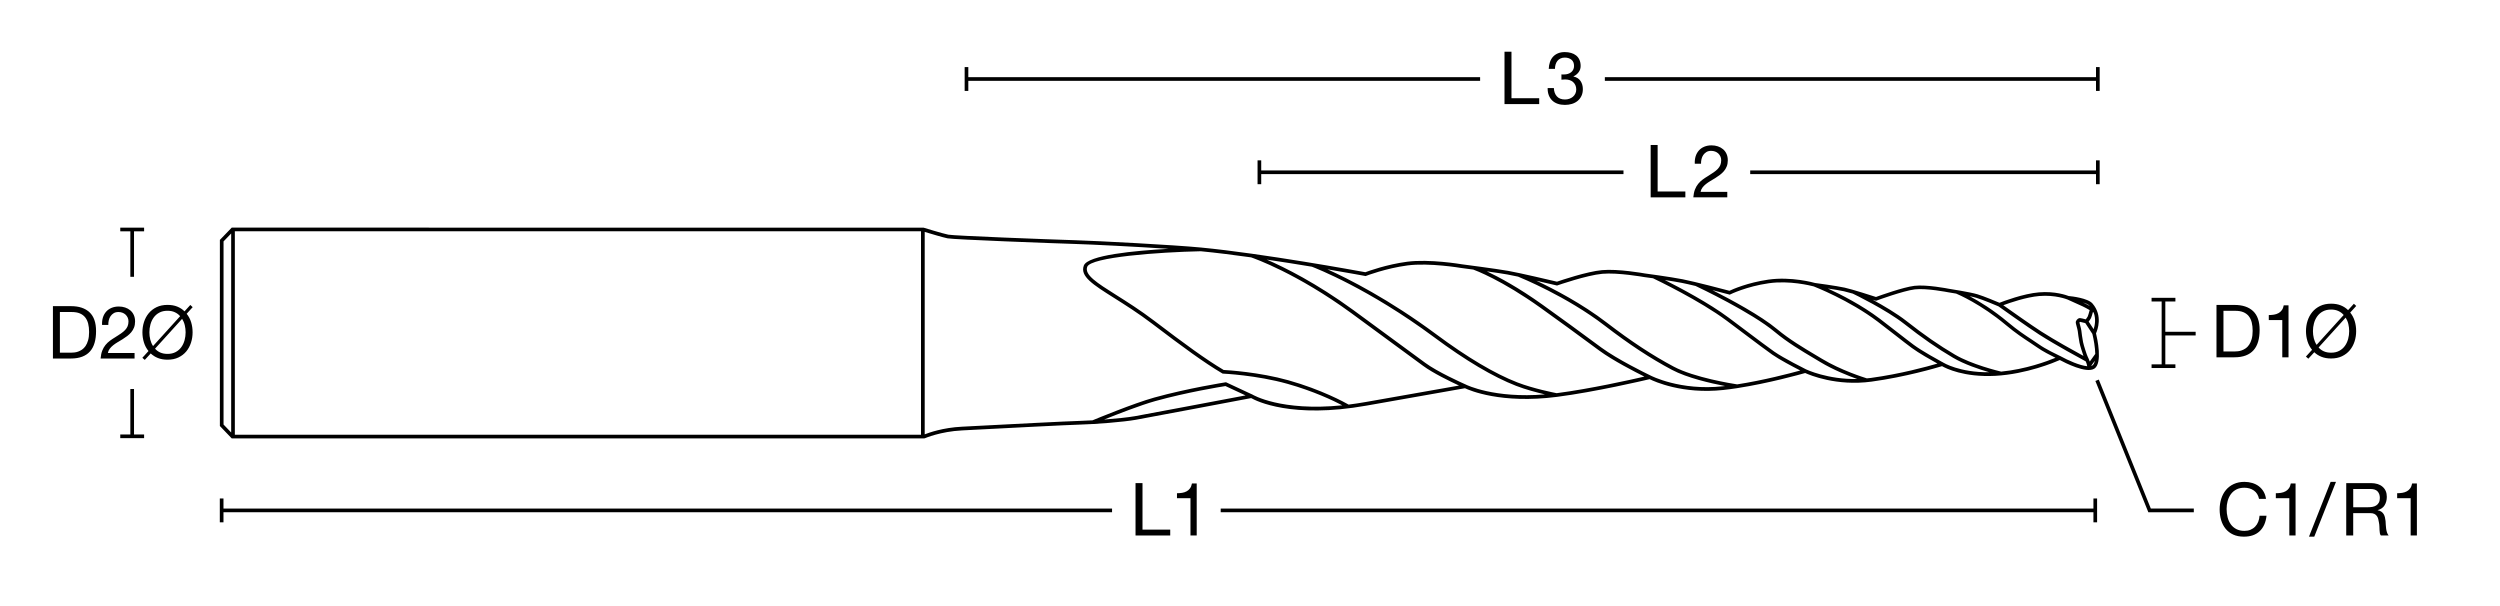 <?xml version="1.0" encoding="UTF-8"?> <svg xmlns="http://www.w3.org/2000/svg" xmlns:xlink="http://www.w3.org/1999/xlink" version="1.1" x="0px" y="0px" viewBox="0 0 681.62 165.1" style="enable-background:new 0 0 681.62 165.1;" xml:space="preserve"> <g id="Illo"> <path d="M571.47,90.88c0.4-0.88,1.91-4.8-0.94-8.12c-1.28-1.49-5.71-1.98-6.51-2.05c-0.54-0.21-3.71-1.37-8.1-1 c-4.28,0.36-9.67,2.41-10.77,2.84c-0.85-0.36-4.25-1.79-6.02-2.32c-2-0.6-7.57-1.47-7.79-1.5c-0.25-0.05-6.08-1.2-9.39-0.8 c-3.06,0.37-9.35,2.63-10.47,3.04c-1.04-0.34-6.42-2.08-8.52-2.54c-2.28-0.5-7.94-1.26-8.11-1.28c-0.26-0.07-6.43-1.81-12.72-0.91 c-5.64,0.81-9.72,2.62-10.6,3.04c-1.32-0.35-9.49-2.5-12.76-3.14c-3.55-0.69-10.29-1.58-10.33-1.59c-0.29-0.05-7.26-1.3-11.65-0.9 c-4.11,0.37-11.18,2.77-12.29,3.15c-1.24-0.29-10.16-2.4-13.29-2.95c-3.35-0.59-12.54-1.78-12.61-1.79 c-0.36-0.06-8.87-1.49-14.94-0.7c-5.52,0.72-10.52,2.53-11.4,2.86c-2.12-0.39-28.03-5.12-44.78-6.73 c-7.47-0.72-28.03-1.8-34.18-1.99c-7.61-0.23-33.26-1.22-34.74-1.52c-1.56-0.31-6.7-1.9-6.75-1.91L63.18,62.06l-3.23,3.35v50.74 l3.23,3.38h188.78l0.2-0.04c0.04-0.02,4.26-1.85,10.15-2.14l3.45-0.18c7.66-0.4,25.59-1.33,28.81-1.41 c4.07-0.1,11.69-0.7,15.07-1.3c3.2-0.56,29.04-5.46,31.49-5.92c1.42,0.81,11.08,5.68,31.45,2.05c8.14-1.45,25.02-4.42,26.84-4.74 c1.28,0.61,9.87,4.31,25.06,2.36c10.52-1.36,23.6-4.43,25.29-4.83c1.26,0.63,8.95,4.15,20.07,2.95c1.25-0.13,2.52-0.31,3.8-0.5 c0.01,0,0.03,0,0.03,0l0-0.01c8.51-1.31,17.16-3.73,18.51-4.12c1.24,0.57,8.54,3.64,18.08,2.35c9.29-1.26,17.78-3.78,19.23-4.22 c1.04,0.6,5.95,3.08,14.49,2.64c8.54-0.45,16.2-3.68,17.62-4.31c1.37,0.74,7.21,3.75,9.42,2.35 C573.31,99.02,571.81,92.28,571.47,90.88z M63.03,117.92l-2.08-2.17V65.82l2.08-2.16V117.92z M251.12,118.53H64.03V63.06h187.08 V118.53z M570.63,85.08c0.08,0.05,0.15,0.09,0.2,0.12c0.68,1.79,0.32,3.55,0,4.55l-1.36-2.07c0.21-0.27,0.5-0.66,0.64-0.95 C570.26,86.42,570.49,85.62,570.63,85.08z M569.77,83.41c0,0.01,0.01,0.01,0.01,0.02c-0.54-0.3-1.1-0.61-1.52-0.8 c-0.11-0.05-0.25-0.11-0.4-0.18C568.73,82.71,569.45,83.04,569.77,83.41z M555.99,80.71c4.43-0.37,7.59,0.91,7.7,0.95 c0.04,0.02,3.11,1.41,4.16,1.88c0.5,0.23,1.25,0.64,1.89,1.01c-0.17,0.64-0.41,1.51-0.52,1.73c-0.1,0.2-0.35,0.54-0.54,0.79 c-1.53-0.41-1.73-0.35-1.85-0.31c-0.37,0.12-0.88,0.62-0.88,1.15c0,0.18,0.06,0.43,0.23,1.05c0.12,0.45,0.27,1,0.31,1.29 c0.07,0.6,0.27,2.17,0.48,3.2c0.15,0.77,0.72,2.6,1.08,3.59c-2.45-1.33-7.91-4.35-11.51-6.67c-2.75-1.77-8.32-5.71-10.35-7.15 C548.02,82.54,552.46,81.01,555.99,80.71z M309.46,113.47c-1.91,0.34-5.2,0.67-8.42,0.92c3.66-1.47,9.98-3.93,13.93-5.03 c8.59-2.39,17.87-3.9,19.15-4.1l5.48,2.55C333.68,108.92,312.34,112.96,309.46,113.47z M341.48,107.58l-0.17-0.1l-0.03,0.01 l-7.01-3.27l-0.15,0.02c-0.1,0.02-10.15,1.58-19.41,4.15c-5.61,1.56-15.88,5.81-16.84,6.21c-1.24,0.07-2.38,0.12-3.33,0.15 c-3.23,0.08-21.17,1.01-28.83,1.41l-3.44,0.18c-5.17,0.25-9,1.63-10.15,2.08V63.23c1.44,0.44,4.93,1.49,6.22,1.75 c1.7,0.34,28.7,1.35,34.91,1.54c4.42,0.13,16.28,0.73,25.36,1.32c-9.29,0.51-22.07,1.72-23.11,4.57c-1.08,2.94,2.45,5.17,8.29,8.85 c2.93,1.85,6.57,4.14,10.37,7.03c8.31,6.32,14.09,10.56,19.08,13.51l0.11,0.06l0.12,0.01c0.09,0,9.13,0.42,17.55,2.78 c7.15,2.01,12.55,4.6,14.95,5.86C349.21,112.21,341.56,107.63,341.48,107.58z M372.4,109.6c-1.64,0.29-3.2,0.52-4.7,0.71 c-1.02-0.58-7.33-4.07-16.42-6.63c-7.98-2.24-16.51-2.75-17.65-2.81c-4.92-2.92-10.66-7.13-18.88-13.38 c-3.84-2.92-7.5-5.23-10.44-7.08c-5.23-3.3-8.68-5.47-7.88-7.66c0.97-2.64,19.49-4.01,30.96-4.25c4.17,0.4,8.92,1,13.71,1.67 c0.86,0.29,12.43,4.33,27.36,15.23c5.54,4.04,17.18,12.6,19.55,14.35c2.71,2,7.4,4.26,9.79,5.37 C393.16,105.93,379.48,108.34,372.4,109.6z M399.72,104.88l-0.15-0.08l-0.02,0c-1-0.44-7.63-3.42-10.94-5.86 c-2.37-1.74-14.01-10.31-19.55-14.35c-10.21-7.46-18.88-11.73-23.68-13.81c4.3,0.64,8.53,1.31,12.31,1.94 c1,0.38,15.47,5.98,33.31,19.22c8.58,6.37,16.11,10.83,22.36,13.26c2.6,1.01,5.65,1.81,7.87,2.33 C407.39,108.68,399.8,104.92,399.72,104.88z M424.42,107.2c-0.72-0.14-6.36-1.25-10.7-2.93c-6.17-2.39-13.62-6.81-22.13-13.13 c-12.87-9.55-24.01-15.16-29.66-17.71c6.02,1.02,10.15,1.79,10.26,1.81l0.14,0.03l0.13-0.05c0.05-0.02,5.38-2.07,11.3-2.85 c5.91-0.78,14.56,0.68,14.66,0.7c0.04,0,1.41,0.18,3.27,0.43c0.47,0.17,7.73,2.84,18.39,10.47c6.01,4.3,9.6,6.95,13.08,9.51 l2.9,2.13c3.64,2.67,9.68,5.78,12.28,7.07C444.56,103.55,433.53,106.02,424.42,107.2z M469.72,105.32 c-11.61,1.26-19.59-2.88-19.67-2.92l-0.17-0.09l-0.01,0c-1.17-0.56-8.92-4.36-13.22-7.52l-2.9-2.13 c-3.48-2.57-7.08-5.22-13.09-9.52c-6.66-4.77-12.02-7.62-15.27-9.15c2.17,0.3,4.33,0.62,5.61,0.85c0.72,0.13,1.74,0.34,2.91,0.59 c0.71,0.29,13.23,5.38,23.58,13.33c6.7,5.15,12.54,8.99,18.37,12.08c4.16,2.21,10.58,3.67,14.47,4.41 C470.14,105.28,469.93,105.3,469.72,105.32z M473.63,104.8c-1.44-0.22-11.68-1.86-17.29-4.84c-5.78-3.07-11.57-6.88-18.23-11.99 c-6.77-5.2-14.45-9.19-19.22-11.43c2.92,0.67,5.45,1.27,5.5,1.28l0.14,0.03l0.14-0.05c0.08-0.03,7.93-2.76,12.19-3.15 c4.24-0.38,11.31,0.87,11.41,0.89c0.03,0,1.02,0.13,2.42,0.33c0.98,0.46,12.84,6.16,20.05,11.54c1.68,1.25,3.26,2.44,4.73,3.55 c3.3,2.48,5.91,4.44,7.7,5.71c1.94,1.37,5.76,3.37,7.67,4.35C488.04,101.79,480.8,103.69,473.63,104.8z M492.43,100.71 L492.43,100.71c-0.1-0.05-6.16-3.07-8.69-4.85c-1.78-1.25-4.38-3.21-7.68-5.69c-1.47-1.1-3.06-2.3-4.73-3.55 c-5.36-4-13.24-8.16-17.42-10.27c1.66,0.25,3.37,0.53,4.65,0.78c0.93,0.18,2.27,0.49,3.73,0.84c0.89,0.42,15.17,7.18,21.61,12.55 c3.38,2.82,7.23,5.12,10.64,7.14c0.6,0.36,1.18,0.71,1.75,1.05c3.51,2.12,7.54,3.72,10.06,4.62 C498.3,103.5,492.5,100.74,492.43,100.71z M510.12,103.04c-0.38,0.05-0.75,0.08-1.13,0.12c-0.9-0.28-7.1-2.24-12.18-5.31 c-0.57-0.35-1.16-0.7-1.76-1.05c-3.37-2.01-7.19-4.28-10.51-7.05c-4.48-3.74-12.65-8.11-17.64-10.64c2.48,0.63,4.48,1.17,4.53,1.18 l0.18,0.05l0.17-0.08c0.04-0.02,4.38-2.16,10.47-3.03c5.66-0.81,11.4,0.64,12.26,0.86l0,0c0.1,0.04,9.69,3.75,17.43,9.61 c1.98,1.5,3.62,2.78,5.1,3.94c1.52,1.19,2.83,2.22,4.15,3.19c1.93,1.43,5.33,3.35,7.05,4.3 C525.5,99.93,518.12,101.96,510.12,103.04z M529.81,98.85l-0.2-0.13l-0.02,0.01c-0.94-0.51-5.52-3.01-7.8-4.7 c-1.31-0.97-2.61-1.99-4.13-3.17c-1.48-1.16-3.13-2.45-5.11-3.95c-4.95-3.74-10.63-6.62-14.19-8.25c1.61,0.24,3.35,0.53,4.37,0.75 c0.59,0.13,1.46,0.36,2.42,0.64c0.44,0.21,9.12,4.42,14.02,8.26c4.9,3.85,9.02,6.7,13.34,9.24c3.02,1.78,7.09,3.14,9.86,3.94 C534.23,101.59,529.86,98.88,529.81,98.85z M545.61,101.32c-0.75-0.18-8.04-1.94-12.59-4.63c-4.29-2.52-8.37-5.35-13.23-9.17 c-2.61-2.05-6.26-4.19-9.21-5.8c0.45,0.15,0.74,0.24,0.75,0.24l0.17,0.05l0.16-0.06c0.07-0.03,7.23-2.66,10.41-3.05 c3.15-0.38,9.02,0.78,9.1,0.79c0.02,0,0.95,0.15,2.17,0.36c0.49,0.2,6.74,2.86,13.57,8.59c2.59,2.17,4.77,3.6,6.52,4.75 c0.73,0.48,1.39,0.91,1.99,1.34c1.42,1.02,3.7,2.18,5.01,2.82C558.15,98.49,552.29,100.68,545.61,101.32z M561.85,97.14l-0.22-0.12 l-0.02,0.01c-0.83-0.39-3.94-1.89-5.64-3.1c-0.6-0.43-1.28-0.87-2.02-1.36c-1.73-1.13-3.88-2.54-6.42-4.68 c-4.04-3.4-7.9-5.74-10.52-7.14c0.73,0.15,1.38,0.3,1.82,0.44c1.83,0.55,5.61,2.15,6.05,2.34c0.48,0.35,7.8,5.56,11.1,7.69 c4.42,2.84,11.58,6.71,12.69,7.31c0.09,0.22,0.17,0.44,0.23,0.59l0.18,0.73C567.08,99.68,563.86,98.26,561.85,97.14z M567.94,93.26 c-0.2-0.99-0.4-2.53-0.46-3.11c-0.04-0.36-0.2-0.94-0.33-1.44c-0.08-0.29-0.19-0.7-0.2-0.76c0.01-0.05,0.1-0.15,0.16-0.2 c0.24,0.03,0.87,0.18,1.44,0.34l1.93,2.95c0.39,1.57,0.75,3.69,0.79,5.45l-1.5,2.08c-0.16-0.42-0.45-1.16-0.61-1.44 C569,96.85,568.14,94.27,567.94,93.26z M570.48,99.64c-0.1,0.06-0.22,0.11-0.35,0.14l1.02-1.42 C571.02,98.97,570.81,99.43,570.48,99.64z"></path> </g> <g id="Legend"> <g> <path d="M311.5,131.72v12.68h7.56v1.6h-9.46v-14.28H311.5z"></path> <path d="M324.58,146v-10.16h-3.68v-1.36c0.48,0,0.95-0.04,1.4-0.11s0.86-0.21,1.23-0.41c0.37-0.2,0.68-0.47,0.93-0.82 s0.43-0.79,0.52-1.32h1.3V146H324.58z"></path> </g> <g> <path d="M19.33,83.47c2.2,0,3.89,0.56,5.08,1.68s1.78,2.83,1.78,5.12c0,1.2-0.13,2.26-0.4,3.19s-0.68,1.71-1.24,2.34 c-0.56,0.63-1.27,1.12-2.14,1.45c-0.87,0.33-1.89,0.5-3.08,0.5h-4.9V83.47H19.33z M19.49,96.15c0.21,0,0.48-0.02,0.8-0.05 s0.66-0.11,1.02-0.24c0.36-0.13,0.72-0.31,1.07-0.55c0.35-0.24,0.67-0.57,0.95-0.98c0.28-0.41,0.51-0.93,0.69-1.55 c0.18-0.62,0.27-1.37,0.27-2.25c0-0.85-0.08-1.62-0.25-2.29S23.6,87,23.22,86.52c-0.38-0.47-0.87-0.83-1.47-1.08 c-0.6-0.25-1.34-0.37-2.22-0.37h-3.2v11.08H19.49z"></path> <path d="M28.05,86.59c0.19-0.61,0.48-1.14,0.87-1.59s0.88-0.8,1.47-1.05c0.59-0.25,1.25-0.38,2-0.38c0.61,0,1.19,0.09,1.73,0.27 c0.54,0.18,1.01,0.44,1.41,0.78c0.4,0.34,0.72,0.76,0.95,1.27c0.23,0.51,0.35,1.09,0.35,1.76c0,0.63-0.1,1.18-0.29,1.66 s-0.45,0.91-0.77,1.29c-0.32,0.38-0.69,0.72-1.1,1.03c-0.41,0.31-0.84,0.6-1.28,0.88c-0.44,0.27-0.88,0.53-1.32,0.79 c-0.44,0.26-0.84,0.54-1.21,0.83c-0.37,0.29-0.68,0.61-0.94,0.95c-0.26,0.34-0.43,0.73-0.51,1.17h7.28v1.5h-9.26 c0.07-0.84,0.22-1.56,0.45-2.15s0.53-1.11,0.89-1.55c0.36-0.44,0.77-0.83,1.22-1.16s0.93-0.65,1.42-0.94 c0.6-0.37,1.13-0.72,1.58-1.03c0.45-0.31,0.83-0.63,1.13-0.95c0.3-0.32,0.53-0.67,0.68-1.04c0.15-0.37,0.23-0.81,0.23-1.3 c0-0.39-0.07-0.74-0.22-1.05c-0.15-0.31-0.34-0.58-0.59-0.81c-0.25-0.23-0.54-0.4-0.87-0.52c-0.33-0.12-0.69-0.18-1.06-0.18 c-0.49,0-0.92,0.1-1.27,0.31c-0.35,0.21-0.64,0.48-0.87,0.81c-0.23,0.33-0.39,0.71-0.49,1.13c-0.1,0.42-0.14,0.84-0.13,1.27h-1.7 C27.79,87.87,27.87,87.2,28.05,86.59z"></path> <path d="M50.89,85.55c0.56,0.69,0.97,1.47,1.23,2.33c0.26,0.86,0.39,1.77,0.39,2.73c0,0.97-0.14,1.91-0.43,2.81 s-0.72,1.7-1.29,2.39s-1.29,1.24-2.14,1.65s-1.85,0.61-2.98,0.61c-0.97,0-1.84-0.15-2.6-0.45c-0.76-0.3-1.42-0.72-1.98-1.25 l-1.62,1.76l-0.66-0.58l1.68-1.84c-0.56-0.68-0.98-1.46-1.25-2.34s-0.41-1.8-0.41-2.76c0-0.97,0.14-1.91,0.43-2.81 c0.29-0.9,0.72-1.7,1.29-2.39c0.57-0.69,1.29-1.25,2.14-1.66c0.85-0.41,1.85-0.62,2.98-0.62c1,0,1.88,0.15,2.65,0.46 c0.77,0.31,1.43,0.74,1.99,1.3l1.58-1.74l0.64,0.6L50.89,85.55z M47.67,85.13c-0.57-0.27-1.24-0.4-2-0.4 c-0.87,0-1.61,0.17-2.24,0.51c-0.63,0.34-1.14,0.79-1.54,1.35c-0.4,0.56-0.69,1.19-0.88,1.89c-0.19,0.7-0.28,1.41-0.28,2.13 c0,0.68,0.08,1.34,0.24,1.98c0.16,0.64,0.41,1.23,0.76,1.76l7.38-8.14C48.73,85.76,48.25,85.4,47.67,85.13z M43.69,96.11 c0.56,0.25,1.22,0.38,1.98,0.38c0.87,0,1.61-0.17,2.24-0.51s1.14-0.79,1.54-1.35c0.4-0.56,0.69-1.19,0.88-1.89 c0.19-0.7,0.28-1.41,0.28-2.13c0-0.65-0.08-1.3-0.23-1.94s-0.4-1.22-0.73-1.74l-7.38,8.14C42.66,95.51,43.13,95.86,43.69,96.11z"></path> </g> <polygon points="303.2,138.66 60.93,138.66 60.93,135.91 59.93,135.91 59.93,142.41 60.93,142.41 60.93,139.66 303.2,139.66 "></polygon> <polygon points="570.77,135.91 570.77,138.66 332.82,138.66 332.82,139.66 570.77,139.66 570.77,142.41 571.77,142.41 571.77,135.91 "></polygon> <polygon points="39.29,62.07 32.79,62.07 32.79,63.07 35.54,63.07 35.54,75.47 36.54,75.47 36.54,63.07 39.29,63.07 "></polygon> <polygon points="36.54,118.46 36.54,106.06 35.54,106.06 35.54,118.46 32.79,118.46 32.79,119.46 39.29,119.46 39.29,118.46 "></polygon> <g> <path d="M609.22,83.14c2.2,0,3.89,0.56,5.08,1.68s1.78,2.83,1.78,5.12c0,1.2-0.13,2.26-0.4,3.19s-0.68,1.71-1.24,2.34 c-0.56,0.63-1.27,1.12-2.14,1.45c-0.87,0.33-1.89,0.5-3.08,0.5h-4.9V83.14H609.22z M609.38,95.82c0.21,0,0.48-0.02,0.8-0.05 s0.66-0.11,1.02-0.24c0.36-0.13,0.72-0.31,1.07-0.55c0.35-0.24,0.67-0.57,0.95-0.98c0.28-0.41,0.51-0.93,0.69-1.55 c0.18-0.62,0.27-1.37,0.27-2.25c0-0.85-0.08-1.62-0.25-2.29s-0.44-1.25-0.82-1.72c-0.38-0.47-0.87-0.83-1.47-1.08 c-0.6-0.25-1.34-0.37-2.22-0.37h-3.2v11.08H609.38z"></path> <path d="M622.26,97.42V87.26h-3.68V85.9c0.48,0,0.95-0.04,1.4-0.11s0.86-0.21,1.23-0.41c0.37-0.2,0.68-0.47,0.93-0.82 s0.43-0.79,0.52-1.32h1.3v14.18H622.26z"></path> <path d="M640.78,85.22c0.56,0.69,0.97,1.47,1.23,2.33c0.26,0.86,0.39,1.77,0.39,2.73c0,0.97-0.14,1.91-0.43,2.81 s-0.72,1.7-1.29,2.39s-1.29,1.24-2.14,1.65s-1.85,0.61-2.98,0.61c-0.97,0-1.84-0.15-2.6-0.45c-0.76-0.3-1.42-0.72-1.98-1.25 l-1.62,1.76l-0.66-0.58l1.68-1.84c-0.56-0.68-0.98-1.46-1.25-2.34s-0.41-1.8-0.41-2.76c0-0.97,0.14-1.91,0.43-2.81 c0.29-0.9,0.72-1.7,1.29-2.39c0.57-0.69,1.29-1.25,2.14-1.66c0.85-0.41,1.85-0.62,2.98-0.62c1,0,1.88,0.15,2.65,0.46 c0.77,0.31,1.43,0.74,1.99,1.3l1.58-1.74l0.64,0.6L640.78,85.22z M637.56,84.8c-0.57-0.27-1.24-0.4-2-0.4 c-0.87,0-1.61,0.17-2.24,0.51c-0.63,0.34-1.14,0.79-1.54,1.35c-0.4,0.56-0.69,1.19-0.88,1.89c-0.19,0.7-0.28,1.41-0.28,2.13 c0,0.68,0.08,1.34,0.24,1.98c0.16,0.64,0.41,1.23,0.76,1.76l7.38-8.14C638.62,85.43,638.14,85.07,637.56,84.8z M633.58,95.78 c0.56,0.25,1.22,0.38,1.98,0.38c0.87,0,1.61-0.17,2.24-0.51s1.14-0.79,1.54-1.35c0.4-0.56,0.69-1.19,0.88-1.89 c0.19-0.7,0.28-1.41,0.28-2.13c0-0.65-0.08-1.3-0.23-1.94s-0.4-1.22-0.73-1.74l-7.38,8.14C632.55,95.18,633.02,95.53,633.58,95.78 z"></path> </g> <polygon points="598.64,91.46 598.64,90.46 590.37,90.46 590.37,82.2 593.12,82.2 593.12,81.2 586.62,81.2 586.62,82.2 589.37,82.2 589.37,99.34 586.62,99.34 586.62,100.34 593.12,100.34 593.12,99.34 590.37,99.34 590.37,91.46 "></polygon> <g> <path d="M412.1,14.1v12.68h7.56v1.6h-9.46V14.1H412.1z"></path> <path d="M425.9,20.3c0.07,0,0.13,0,0.2,0h0.36c0.36,0,0.7-0.05,1.03-0.15s0.61-0.25,0.86-0.44c0.25-0.19,0.44-0.44,0.59-0.73 s0.22-0.63,0.22-1c0-0.76-0.24-1.33-0.72-1.71c-0.48-0.38-1.08-0.57-1.8-0.57c-0.45,0-0.85,0.08-1.19,0.25 c-0.34,0.17-0.62,0.39-0.84,0.67c-0.22,0.28-0.38,0.61-0.49,0.98c-0.11,0.37-0.16,0.77-0.16,1.18h-1.7 c0.03-0.68,0.14-1.3,0.33-1.86c0.19-0.56,0.47-1.04,0.83-1.44c0.36-0.4,0.81-0.71,1.35-0.94s1.16-0.34,1.87-0.34 c0.61,0,1.18,0.08,1.71,0.23c0.53,0.15,0.98,0.38,1.37,0.69c0.39,0.31,0.69,0.7,0.91,1.18c0.22,0.48,0.33,1.05,0.33,1.7 c0,0.64-0.19,1.21-0.56,1.7c-0.37,0.49-0.84,0.87-1.4,1.12v0.04c0.87,0.19,1.51,0.59,1.93,1.22c0.42,0.63,0.63,1.37,0.63,2.22 c0,0.71-0.13,1.33-0.39,1.87c-0.26,0.54-0.61,0.99-1.05,1.35c-0.44,0.36-0.96,0.63-1.55,0.81c-0.59,0.18-1.22,0.27-1.89,0.27 c-0.72,0-1.37-0.1-1.96-0.3c-0.59-0.2-1.09-0.5-1.5-0.89c-0.41-0.39-0.73-0.88-0.95-1.45s-0.32-1.23-0.31-1.96h1.7 c0.03,0.92,0.29,1.67,0.8,2.25s1.25,0.87,2.22,0.87c0.41,0,0.81-0.06,1.18-0.19c0.37-0.13,0.7-0.31,0.98-0.54 c0.28-0.23,0.5-0.52,0.67-0.86c0.17-0.34,0.25-0.72,0.25-1.15c0-0.44-0.08-0.83-0.24-1.17s-0.37-0.63-0.64-0.86 s-0.58-0.41-0.95-0.52c-0.37-0.11-0.76-0.17-1.19-0.17c-0.36,0-0.7,0.02-1.02,0.06v-1.44C425.78,20.29,425.84,20.3,425.9,20.3z"></path> </g> <polygon points="403.55,21.04 264.01,21.04 264.01,18.29 263.01,18.29 263.01,24.79 264.01,24.79 264.01,22.04 403.55,22.04 "></polygon> <polygon points="571.47,18.29 571.47,21.04 437.56,21.04 437.56,22.04 571.47,22.04 571.47,24.79 572.47,24.79 572.47,18.29 "></polygon> <g> <path d="M451.95,39.53v12.68h7.56v1.6h-9.46V39.53H451.95z"></path> <path d="M462.3,42.65c0.19-0.61,0.48-1.14,0.87-1.59s0.88-0.8,1.47-1.05c0.59-0.25,1.25-0.38,2-0.38c0.61,0,1.19,0.09,1.73,0.27 c0.54,0.18,1.01,0.44,1.41,0.78c0.4,0.34,0.72,0.76,0.95,1.27c0.23,0.51,0.35,1.09,0.35,1.76c0,0.63-0.1,1.18-0.29,1.66 s-0.45,0.91-0.77,1.29c-0.32,0.38-0.69,0.72-1.1,1.03c-0.41,0.31-0.84,0.6-1.28,0.88c-0.44,0.27-0.88,0.53-1.32,0.79 c-0.44,0.26-0.84,0.54-1.21,0.83c-0.37,0.29-0.68,0.61-0.94,0.95c-0.26,0.34-0.43,0.73-0.51,1.17h7.28v1.5h-9.26 c0.07-0.84,0.22-1.56,0.45-2.15s0.53-1.11,0.89-1.55c0.36-0.44,0.77-0.83,1.22-1.16s0.93-0.65,1.42-0.94 c0.6-0.37,1.13-0.72,1.58-1.03c0.45-0.31,0.83-0.63,1.13-0.95c0.3-0.32,0.53-0.67,0.68-1.04c0.15-0.37,0.23-0.81,0.23-1.3 c0-0.39-0.07-0.74-0.22-1.05c-0.15-0.31-0.34-0.58-0.59-0.81c-0.25-0.23-0.54-0.4-0.87-0.52c-0.33-0.12-0.69-0.18-1.06-0.18 c-0.49,0-0.92,0.1-1.27,0.31c-0.35,0.21-0.64,0.48-0.87,0.81c-0.23,0.33-0.39,0.71-0.49,1.13c-0.1,0.42-0.14,0.84-0.13,1.27h-1.7 C462.04,43.93,462.12,43.26,462.3,42.65z"></path> </g> <polygon points="442.64,46.47 343.87,46.47 343.87,43.72 342.87,43.72 342.87,50.22 343.87,50.22 343.87,47.47 442.64,47.47 "></polygon> <polygon points="571.47,43.72 571.47,46.47 477.19,46.47 477.19,47.47 571.47,47.47 571.47,50.22 572.47,50.22 572.47,43.72 "></polygon> <g> <path d="M614.51,133.74c-0.73-0.51-1.59-0.76-2.59-0.76c-0.85,0-1.58,0.16-2.19,0.48c-0.61,0.32-1.11,0.75-1.5,1.29 c-0.39,0.54-0.68,1.16-0.87,1.85s-0.28,1.41-0.28,2.16c0,0.81,0.09,1.58,0.28,2.31c0.19,0.73,0.48,1.36,0.87,1.9 c0.39,0.54,0.9,0.97,1.51,1.29c0.61,0.32,1.35,0.48,2.2,0.48c0.63,0,1.18-0.1,1.67-0.31c0.49-0.21,0.91-0.49,1.26-0.86 c0.35-0.37,0.63-0.8,0.83-1.31c0.2-0.51,0.32-1.05,0.36-1.64h1.9c-0.19,1.8-0.81,3.2-1.86,4.2c-1.05,1-2.49,1.5-4.32,1.5 c-1.11,0-2.07-0.19-2.9-0.57c-0.83-0.38-1.51-0.9-2.06-1.57s-0.96-1.45-1.23-2.36c-0.27-0.91-0.41-1.88-0.41-2.92 s0.15-2.02,0.44-2.93c0.29-0.91,0.72-1.71,1.29-2.39c0.57-0.68,1.27-1.22,2.12-1.61c0.85-0.39,1.82-0.59,2.91-0.59 c0.75,0,1.45,0.1,2.12,0.3c0.67,0.2,1.26,0.49,1.78,0.88c0.52,0.39,0.95,0.87,1.3,1.45c0.35,0.58,0.57,1.25,0.68,2.01h-1.9 C615.71,135.01,615.24,134.25,614.51,133.74z"></path> <path d="M624.18,146v-10.16h-3.68v-1.36c0.48,0,0.95-0.04,1.4-0.11s0.86-0.21,1.23-0.41c0.37-0.2,0.68-0.47,0.93-0.82 s0.43-0.79,0.52-1.32h1.3V146H624.18z"></path> <path d="M636.9,131.38l-5.92,14.94h-1.44l5.9-14.94H636.9z"></path> <path d="M646.42,131.72c1.36,0,2.42,0.33,3.19,1c0.77,0.67,1.15,1.58,1.15,2.74c0,0.87-0.2,1.63-0.59,2.28 c-0.39,0.65-1.02,1.1-1.89,1.34v0.04c0.41,0.08,0.75,0.21,1.01,0.4c0.26,0.19,0.47,0.41,0.62,0.67c0.15,0.26,0.27,0.55,0.34,0.87 c0.07,0.32,0.13,0.65,0.17,1c0.03,0.35,0.05,0.7,0.06,1.06c0.01,0.36,0.05,0.71,0.1,1.06c0.05,0.35,0.13,0.68,0.23,0.99 c0.1,0.31,0.25,0.59,0.45,0.83h-2.12c-0.13-0.15-0.22-0.35-0.27-0.6c-0.05-0.25-0.08-0.54-0.09-0.85 c-0.01-0.31-0.03-0.65-0.04-1.01c-0.01-0.36-0.05-0.71-0.12-1.06c-0.05-0.35-0.12-0.68-0.2-0.99c-0.08-0.31-0.21-0.59-0.38-0.82 c-0.17-0.23-0.4-0.42-0.68-0.56c-0.28-0.14-0.65-0.21-1.12-0.21h-4.64v6.1h-1.9v-14.28H646.42z M646.82,138.2 c0.4-0.07,0.75-0.2,1.05-0.39c0.3-0.19,0.54-0.45,0.72-0.78c0.18-0.33,0.27-0.75,0.27-1.27c0-0.72-0.2-1.31-0.6-1.76 c-0.4-0.45-1.05-0.68-1.94-0.68h-4.72v4.98h3.96C646,138.3,646.42,138.27,646.82,138.2z"></path> <path d="M657.26,146v-10.16h-3.68v-1.36c0.48,0,0.95-0.04,1.4-0.11s0.86-0.21,1.23-0.41c0.37-0.2,0.68-0.47,0.93-0.82 s0.43-0.79,0.52-1.32h1.3V146H657.26z"></path> </g> <polygon points="598.14,139.66 585.74,139.66 571.3,103.87 572.23,103.49 586.42,138.66 598.14,138.66 "></polygon> </g> </svg> 
